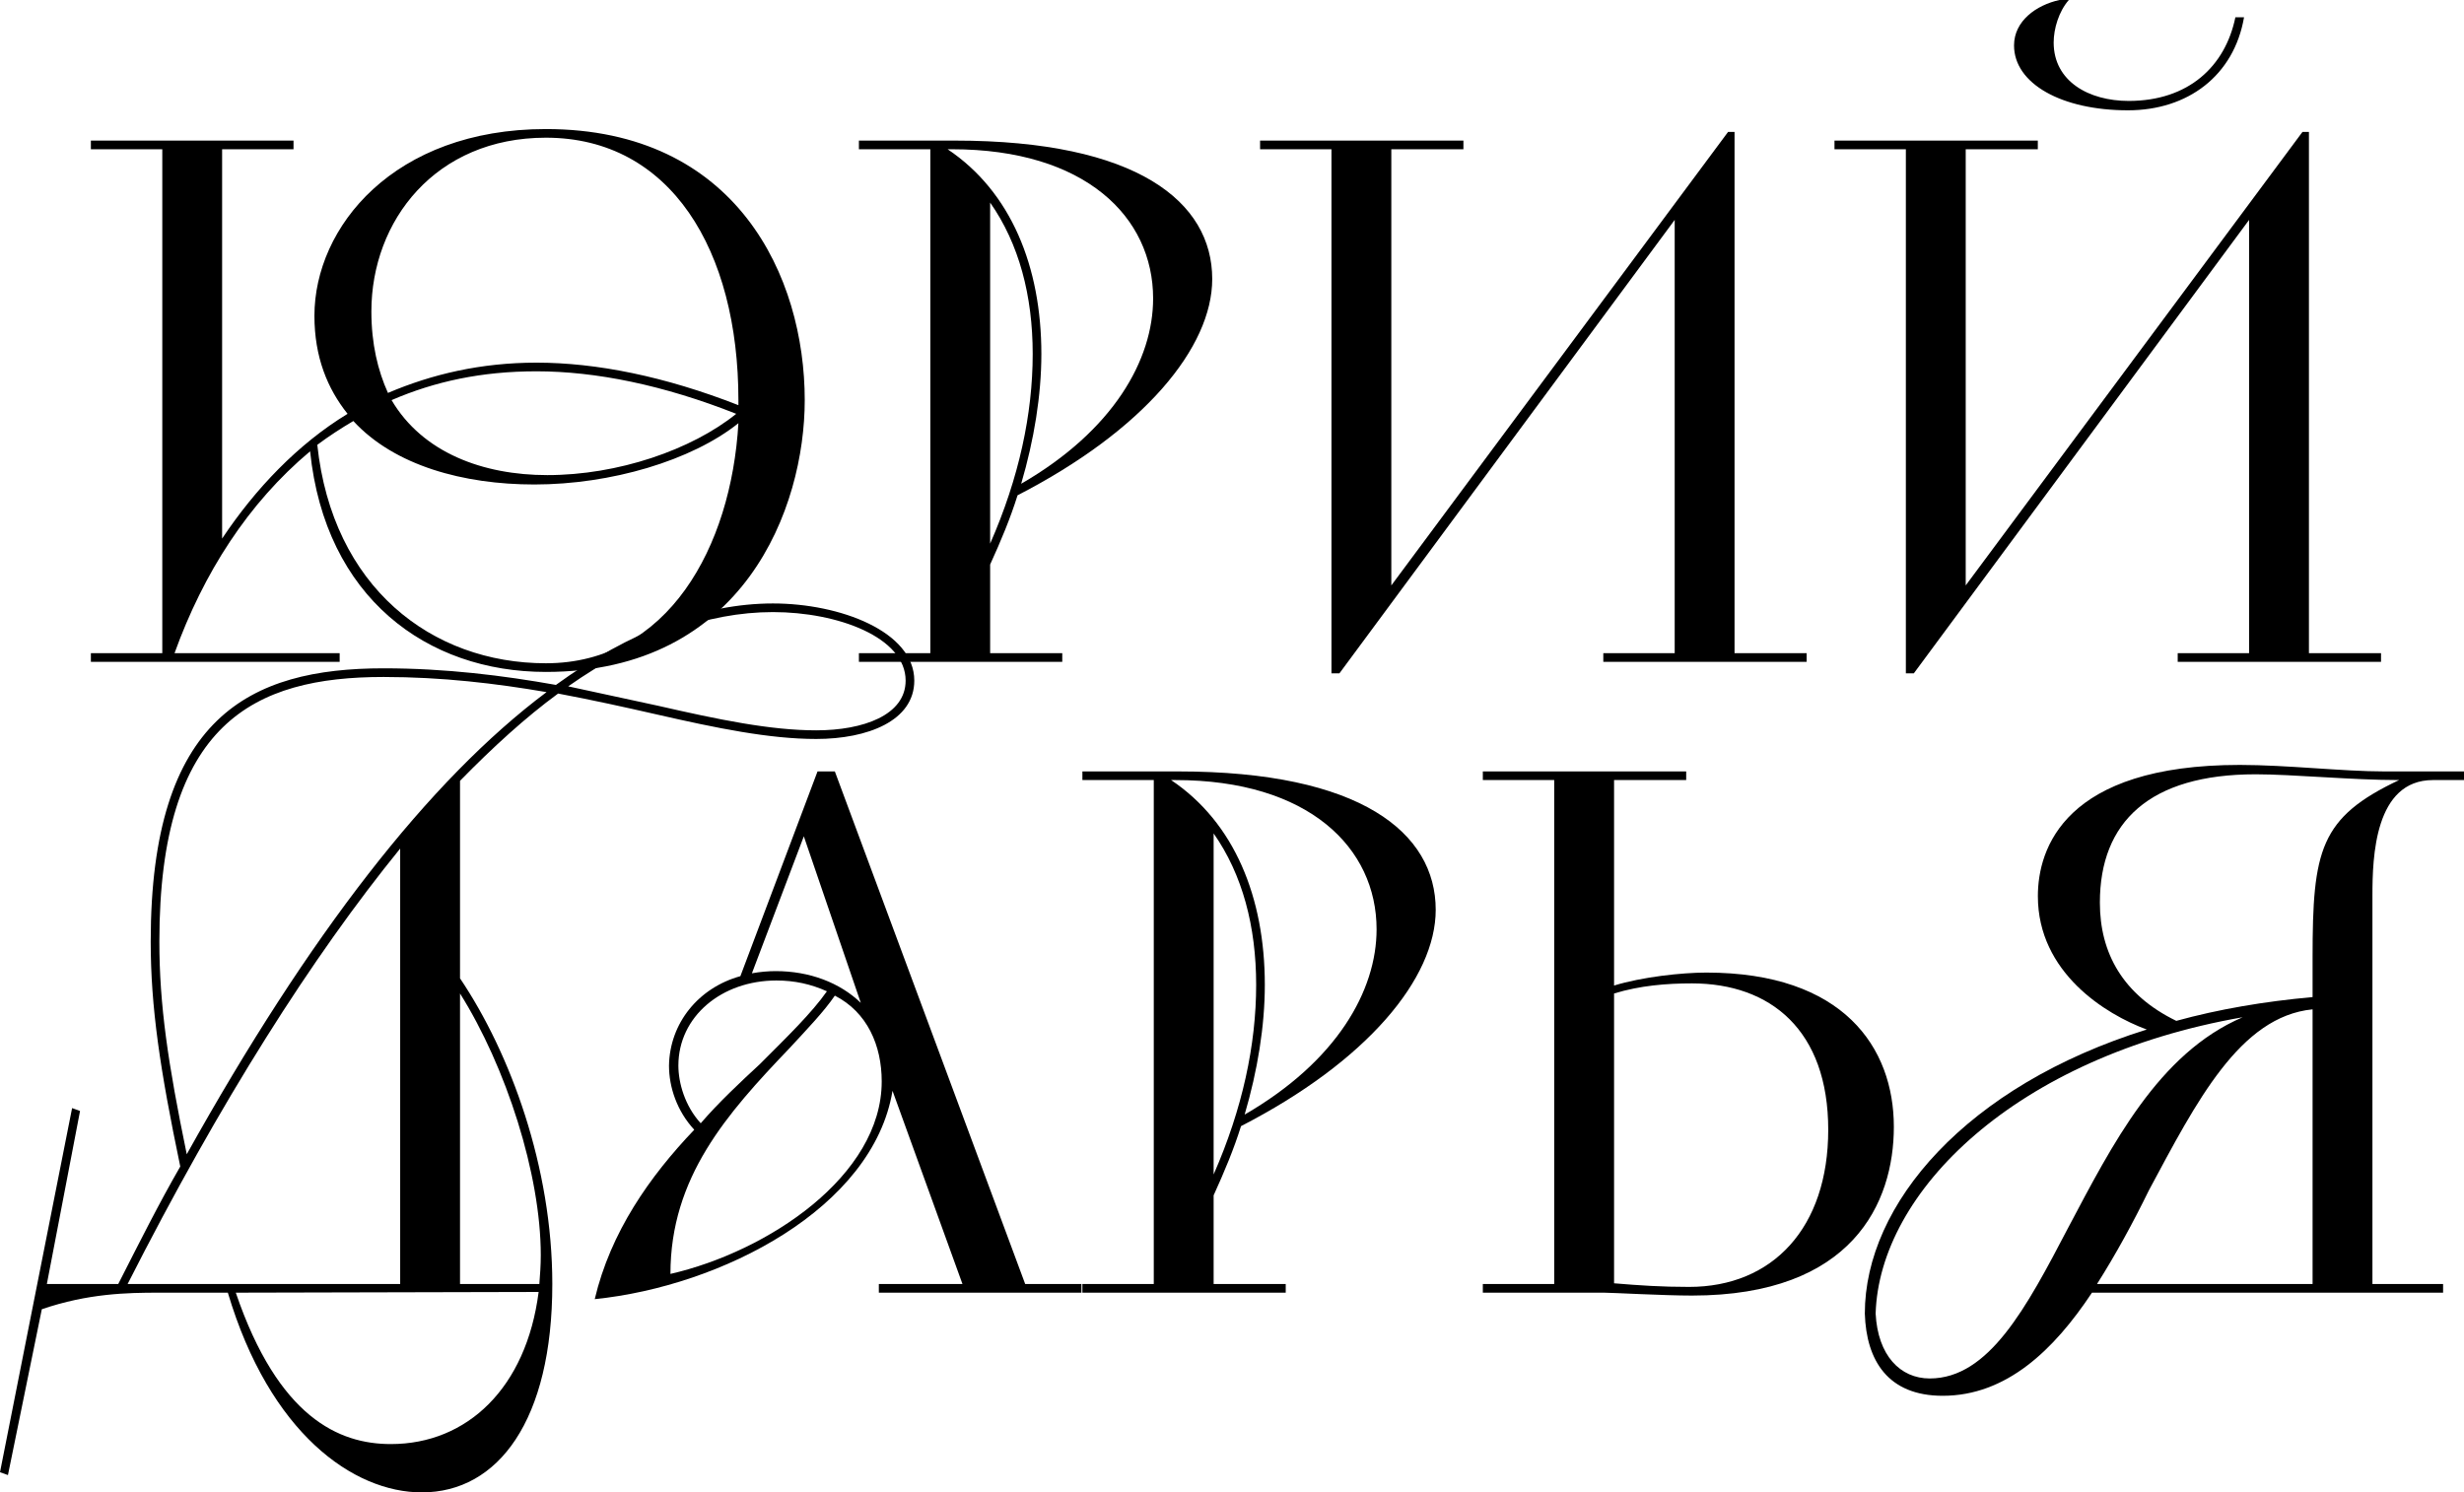 <?xml version="1.0" encoding="UTF-8"?> <svg xmlns="http://www.w3.org/2000/svg" viewBox="0 0 85.919 52.046" fill="none"><path d="M3.169 23.081V22.779H5.659V5.205H3.169V4.903H10.235V5.205H7.745V18.782C8.902 17.047 10.385 15.488 12.12 14.432C11.416 13.552 10.964 12.446 10.964 11.013C10.964 7.92 13.729 4.501 19.035 4.501C25.697 4.501 28.061 9.655 28.061 13.954C28.061 17.701 25.949 23.433 19.035 23.433C14.886 23.433 11.341 20.843 10.813 15.739C8.651 17.55 7.092 19.989 6.086 22.779H11.844V23.081H3.169ZM19.035 23.131C23.284 23.131 25.496 19.083 25.748 14.759C24.113 16.066 21.297 16.896 18.632 16.896C16.168 16.896 13.755 16.242 12.321 14.683C11.894 14.935 11.467 15.211 11.064 15.513C11.592 20.466 15.037 23.131 19.035 23.131ZM25.748 14.13V13.954C25.748 8.725 23.384 4.802 19.035 4.802C15.188 4.802 12.95 7.694 12.95 10.862C12.95 11.993 13.176 12.923 13.528 13.703C15.062 13.049 16.772 12.647 18.708 12.647C20.795 12.647 23.183 13.125 25.748 14.13ZM19.085 16.569C21.549 16.569 24.113 15.689 25.672 14.432C23.133 13.426 20.769 12.949 18.708 12.949C16.797 12.949 15.163 13.301 13.654 13.954C14.735 15.79 16.847 16.569 19.085 16.569Z" fill="black"></path><path d="M29.95 23.081V22.779H32.44V5.205H29.95V4.903H33.295C39.656 4.903 42.27 7.04 42.27 9.73C42.27 12.119 39.882 15.01 35.482 17.273C35.23 18.078 34.904 18.857 34.526 19.687V22.779H37.041V23.081H29.95ZM33.194 5.205H33.043C35.256 6.688 36.312 9.303 36.312 12.345C36.312 13.778 36.06 15.337 35.608 16.871C38.826 15.01 40.209 12.546 40.209 10.409C40.209 7.568 37.845 5.205 33.194 5.205ZM34.526 7.065V18.958C35.532 16.67 36.01 14.432 36.01 12.345C36.01 10.309 35.532 8.498 34.526 7.065Z" fill="black"></path><path d="M46.428 23.483V5.205H43.939V4.903H51.029V5.205H48.515V20.416L60.257 4.601H60.483V22.779H62.997V23.081H55.907V22.779H58.396V7.669L46.705 23.483H46.428Z" fill="black"></path><path d="M66.457 23.483V5.205H63.968V4.903H71.058V5.205H68.544V20.416L80.286 4.601H80.512V22.779H83.026V23.081H75.936V22.779H78.425V7.669L66.734 23.483H66.457ZM71.813 0H72.139C71.787 0.402 71.611 1.006 71.611 1.483C71.611 2.841 72.843 3.52 74.226 3.52C76.313 3.52 77.595 2.313 77.947 0.603H78.249C77.897 2.64 76.288 3.847 74.201 3.847C71.888 3.847 70.229 2.917 70.229 1.584C70.229 0.729 71.008 0.176 71.813 0Z" fill="black"></path><path d="M0 51.342L2.514 38.644L2.791 38.745L1.634 44.779H4.123C4.853 43.346 5.531 41.989 6.286 40.681C5.582 37.312 5.255 35.125 5.255 32.836C5.255 25.017 8.699 23.307 13.376 23.307C15.538 23.307 17.55 23.559 19.385 23.886C21.95 22.025 24.539 21.045 26.953 21.045C29.292 21.045 31.881 22.025 31.881 23.735C31.881 25.143 30.247 25.771 28.462 25.771C26.827 25.771 24.992 25.394 22.905 24.917C21.799 24.665 20.667 24.414 19.461 24.187C18.329 25.017 17.198 26.048 16.041 27.23V34.119C17.801 36.734 19.259 40.706 19.259 44.779C19.259 49.532 17.374 52.046 14.709 52.046C12.32 52.046 9.403 49.984 7.945 45.081H5.531C4.45 45.081 3.067 45.106 1.458 45.659L0.277 51.442L0 51.342ZM6.512 40.254C10.786 32.585 14.96 27.204 19.058 24.137C17.298 23.835 15.413 23.609 13.376 23.609C8.85 23.609 5.557 25.218 5.557 32.836C5.557 35.049 5.858 37.086 6.512 40.254ZM13.954 44.779V29.593C10.887 33.364 7.694 38.393 4.45 44.779H13.954ZM18.782 45.056L8.222 45.081C9.705 49.431 11.817 50.361 13.627 50.361C16.293 50.361 18.354 48.4 18.782 45.056ZM26.953 21.346C24.665 21.346 22.251 22.226 19.813 23.936L22.955 24.615C25.042 25.092 26.853 25.47 28.462 25.47C30.096 25.47 31.579 24.942 31.579 23.735C31.579 22.226 29.216 21.346 26.953 21.346ZM16.041 34.647V44.779H18.807C18.832 44.453 18.857 44.126 18.857 43.774C18.857 40.958 17.65 37.211 16.041 34.647Z" fill="black"></path><path d="M30.645 45.081V44.779H33.561L31.122 38.041C30.443 42.139 25.163 44.855 20.738 45.307C21.291 42.969 22.649 41.033 24.208 39.399C23.604 38.745 23.328 37.915 23.328 37.161C23.353 35.678 24.359 34.446 25.817 34.043L28.507 26.903H29.111L35.748 44.779H37.71V45.081H30.645ZM30.745 37.714C30.745 36.457 30.242 35.301 29.111 34.722C28.734 35.275 28.155 35.879 27.527 36.558C25.339 38.846 23.378 41.058 23.378 44.427C26.772 43.648 30.745 41.008 30.745 37.714ZM24.434 39.173C25.063 38.443 25.817 37.739 26.496 37.111C27.451 36.155 28.306 35.326 28.834 34.571C28.281 34.32 27.703 34.194 27.074 34.194C25.163 34.194 23.655 35.451 23.655 37.161C23.655 37.765 23.881 38.569 24.434 39.173ZM30.016 34.974L28.029 29.166L26.219 33.943C26.496 33.892 26.798 33.867 27.049 33.867C28.231 33.867 29.287 34.27 30.016 34.974Z" fill="black"></path><path d="M37.743 45.081V44.779H40.232V27.204H37.743V26.903H41.087C47.448 26.903 50.063 29.04 50.063 31.73C50.063 34.119 47.674 37.01 43.274 39.273C43.023 40.078 42.696 40.857 42.319 41.687V44.779H44.833V45.081H37.743ZM40.986 27.204H40.835C43.048 28.688 44.104 31.303 44.104 34.345C44.104 35.778 43.852 37.337 43.4 38.871C46.618 37.01 48.001 34.546 48.001 32.409C48.001 29.568 45.638 27.204 40.986 27.204ZM42.319 29.065V40.958C43.324 38.67 43.802 36.432 43.802 34.345C43.802 32.309 43.324 30.498 42.319 29.065Z" fill="black"></path><path d="M51.706 45.081V44.779H54.195V27.204H51.706V26.903H58.797V27.204H56.282V34.37C57.263 34.069 58.646 33.918 59.501 33.918C64.278 33.918 66.038 36.532 66.038 39.298C66.038 41.938 64.605 45.182 58.998 45.182C58.017 45.182 56.207 45.081 55.93 45.081H51.706ZM56.282 34.647V44.754C57.187 44.83 57.942 44.88 58.897 44.88C61.814 44.88 63.75 42.818 63.75 39.399C63.75 35.929 61.738 34.295 58.998 34.295C58.118 34.295 57.187 34.37 56.282 34.647Z" fill="black"></path><path d="M82.726 44.779H85.19V45.081H72.946C71.613 47.093 69.954 48.677 67.741 48.677C65.83 48.677 65.076 47.444 65.026 45.81C65.026 41.989 68.571 37.865 74.857 35.904C73.423 35.376 71.06 33.918 71.06 31.253C71.06 29.593 71.99 26.676 78.1 26.676C79.734 26.676 81.695 26.903 83.129 26.903H85.919V27.204H84.838C82.802 27.204 82.726 29.895 82.726 31.227V44.779ZM67.289 48.073C69.35 48.073 70.658 45.609 72.116 42.818C73.65 39.927 75.259 36.734 78.201 35.476C70.281 36.859 65.529 41.561 65.403 45.81C65.478 47.269 66.258 48.073 67.289 48.073ZM80.639 34.773V33.39C80.639 29.643 80.891 28.512 83.657 27.204H83.631C82.022 27.204 79.936 27.003 78.653 27.003C74.957 27.003 73.222 28.663 73.222 31.479C73.222 33.239 74.027 34.697 75.887 35.602C77.346 35.2 78.955 34.923 80.639 34.773ZM80.639 44.779V35.2C78.1 35.451 76.591 38.418 74.932 41.511C74.379 42.642 73.776 43.748 73.122 44.779H80.639Z" fill="black"></path></svg> 